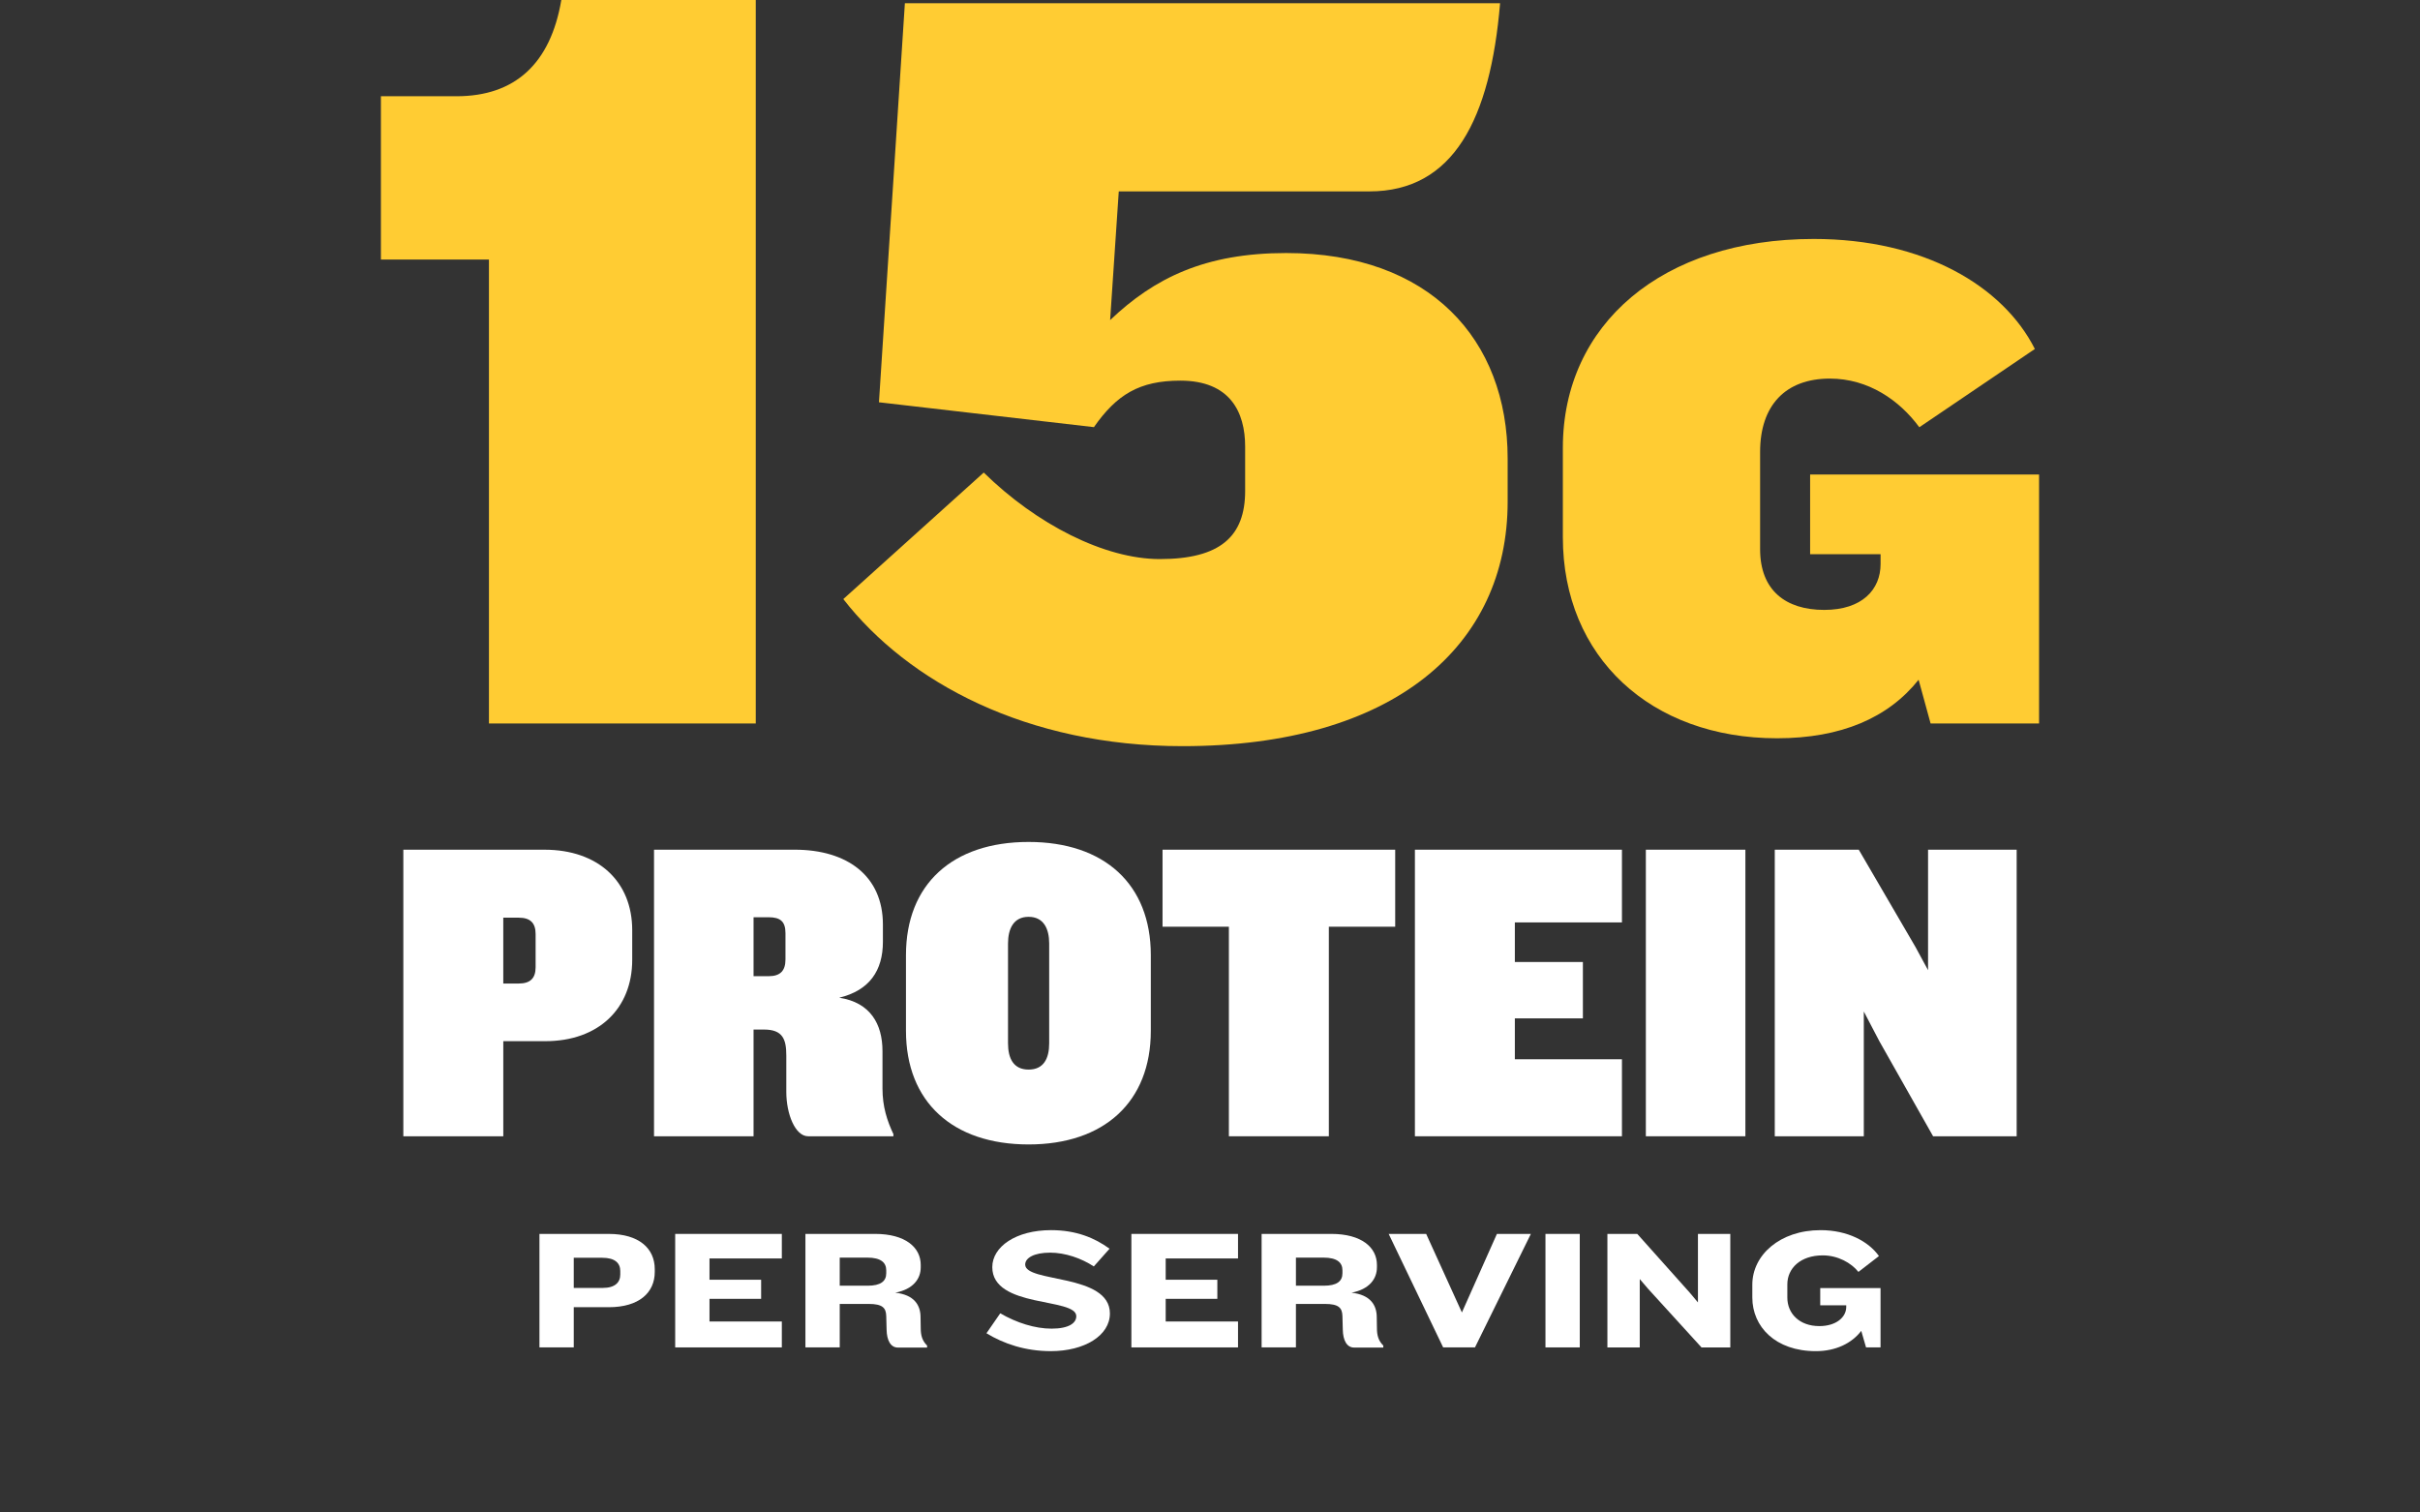 <?xml version="1.0" encoding="UTF-8"?><svg id="a" xmlns="http://www.w3.org/2000/svg" viewBox="0 0 240 150"><rect x="0" y="0" width="240" height="150" fill="#333333" stroke="none"/><path d="m48.491,71.748h26.461V0h-19.284c-1.071,6.328-4.607,9.545-10.392,9.545h-7.499v16.194h10.713v46.009Z" fill="#fc3"/><path d="m115.023,55.446c-5.464,0-12.213-3.432-17.462-8.58l-13.927,12.548c6.428,8.258,18.212,14.586,33.639,14.586,20.998,0,32.246-9.974,32.246-24.238v-4.29c0-11.797-7.713-20.377-21.962-20.377-8.035,0-13.07,2.467-17.462,6.649l.857-12.762h24.854c8.356,0,11.999-7.185,12.963-18.661h-59.029l-2.571,39.574,21.319,2.467c2.25-3.217,4.499-4.612,8.57-4.612,4.928,0,6.428,3.11,6.428,6.542v4.397c0,4.504-2.464,6.757-8.463,6.757Z" fill="#fc3"/><path d="m190.275,67.412l1.188,4.336h10.759v-24.689h-22.706v7.903h6.987v.979c0,2.518-1.817,4.546-5.589,4.546-3.843,0-6.358-1.958-6.358-6.015v-9.652c0-4.616,2.515-7.274,6.917-7.274,3.843,0,6.917,2.168,8.873,4.826l11.458-7.763c-3.144-6.225-10.969-10.911-21.938-10.911-15.021,0-24.872,8.463-24.872,20.703v8.883c0,11.89,8.733,19.933,21.239,19.933,6.358,0,11.039-2.028,14.043-5.805Z" fill="#fc3"/><path d="m53.994,84.268h-13.994v28.421h9.913v-9.431h4.165c5.289,0,8.621-3.243,8.621-8.065v-2.944c0-4.822-3.374-7.98-8.705-7.98Zm-.875,11.65c0,1.11-.541,1.622-1.666,1.622h-1.541v-6.529h1.541c1.124,0,1.666.512,1.666,1.622v3.286Z" fill="#fff"/><path d="m87.519,104.24c0-2.688-1.208-4.822-4.29-5.292,2.999-.725,4.332-2.688,4.332-5.548v-1.707c0-4.822-3.54-7.425-8.746-7.425h-13.953v28.421h9.871v-10.583h1.041c1.833,0,2.207.939,2.207,2.561v3.627c0,2.176.875,4.395,2.166,4.395h8.455v-.213c-.625-1.323-1.083-2.731-1.083-4.524v-3.713l-0-0Zm-9.621-9.09c0,1.11-.5,1.664-1.666,1.664h-1.499v-5.846h1.499c1.166,0,1.666.427,1.666,1.579v2.603Z" fill="#fff"/><path d="m102.01,83.5c-7.539,0-12.162,4.182-12.162,11.223v7.511c0,7.041,4.623,11.266,12.162,11.266,7.497,0,12.12-4.225,12.12-11.266v-7.511c0-7.041-4.623-11.223-12.12-11.223Zm2.041,19.972c0,1.494-.541,2.603-2.041,2.603s-2.041-1.11-2.041-2.603v-9.9c0-1.451.541-2.646,2.041-2.646s2.041,1.195,2.041,2.646v9.9Z" fill="#fff"/><polygon points="115.293 91.907 121.873 91.907 121.873 112.689 131.786 112.689 131.786 91.907 138.367 91.907 138.367 84.268 115.293 84.268 115.293 91.907" fill="#fff"/><polygon points="140.321 112.689 160.854 112.689 160.854 105.051 150.233 105.051 150.233 100.996 156.981 100.996 156.981 95.406 150.233 95.406 150.233 91.48 160.854 91.48 160.854 84.268 140.321 84.268 140.321 112.689" fill="#fff"/><rect x="163.225" y="84.268" width="9.871" height="28.421" fill="#fff"/><polygon points="191.212 84.268 191.212 96.217 189.962 93.913 184.34 84.268 176.01 84.268 176.01 112.689 184.84 112.689 184.84 100.314 186.381 103.258 191.712 112.689 200 112.689 200 84.268 191.212 84.268" fill="#fff"/><path d="m60.375,129.64h-3.473v3.988h-3.403v-11.255h6.875c3,0,4.561,1.437,4.561,3.498v.27c0,2.063-1.561,3.5-4.561,3.5v-0Zm1.14-3.583c0-.794-.526-1.318-1.789-1.318h-2.824v2.992h2.859c1.245,0,1.754-.557,1.754-1.335v-.339Z" fill="#fff"/><path d="m66.961,133.628v-11.255h10.576v2.433h-7.174v2.112h5.121v1.894h-5.121v2.247h7.174v2.569h-10.576Z" fill="#fff"/><path d="m89.05,133.644c-.737,0-1.105-.743-1.123-1.774l-.035-1.335c-.018-.828-.368-1.218-1.737-1.218h-2.876v4.31h-3.403v-11.255h6.911c2.999,0,4.525,1.335,4.525,3.076v.237c0,1.149-.755,2.18-2.526,2.518,1.877.202,2.508,1.233,2.508,2.433l.018,1.098c0,.71.158,1.251.631,1.708v.202h-2.894Zm-1.158-7.655c0-.761-.508-1.267-1.894-1.267h-2.719v2.788h2.771c1.28,0,1.842-.439,1.842-1.233v-.288Z" fill="#fff"/><path d="m104.215,133.999c-2.526,0-4.665-.727-6.385-1.774l1.368-1.978c1.632.947,3.456,1.521,5.087,1.521,1.754,0,2.455-.574,2.455-1.233,0-1.877-8.331-.761-8.331-4.867,0-2.028,2.35-3.669,5.823-3.669,2.508,0,4.35.778,5.806,1.843l-1.561,1.757c-1.228-.811-2.841-1.368-4.332-1.368-1.561,0-2.473.506-2.473,1.182,0,1.826,8.401.863,8.401,4.851,0,2.198-2.526,3.735-5.858,3.735l0-0Z" fill="#fff"/><path d="m112.203,133.628v-11.255h10.576v2.433h-7.173v2.112h5.121v1.894h-5.121v2.247h7.173v2.569h-10.576Z" fill="#fff"/><path d="m134.293,133.644c-.737,0-1.105-.743-1.123-1.774l-.036-1.335c-.017-.828-.368-1.218-1.737-1.218h-2.876v4.31h-3.402v-11.255h6.91c3.001,0,4.526,1.335,4.526,3.076v.237c0,1.149-.754,2.18-2.525,2.518,1.877.202,2.508,1.233,2.508,2.433l.017,1.098c0,.71.159,1.251.631,1.708v.202h-2.894 0Zm-1.158-7.655c0-.761-.508-1.267-1.894-1.267h-2.719v2.788h2.772c1.28,0,1.841-.439,1.841-1.233v-.288h0Z" fill="#fff"/><path d="m146.279,133.628h-3.156l-5.403-11.255h3.719l3.543,7.79,3.472-7.79h3.368l-5.543,11.255h0Z" fill="#fff"/><path d="m153.269,133.628v-11.255h3.402v11.255h-3.402Z" fill="#fff"/><path d="m168.742,133.628l-5.297-5.814-.825-.963v6.778h-3.209v-11.255h2.963l5.21,5.831.807.963v-6.794h3.209v11.255h-2.858Z" fill="#fff"/><path d="m185.062,133.628l-.474-1.639c-.947,1.233-2.525,2.011-4.507,2.011-3.999,0-6.297-2.417-6.297-5.323v-1.269c0-2.939,2.736-5.408,6.771-5.408,2.684,0,4.753,1.116,5.787,2.569l-2.034,1.572c-.72-.896-2.035-1.639-3.543-1.639-2.192,0-3.508,1.267-3.508,2.873v1.318c0,1.555,1.174,2.822,3.175,2.822,1.665,0,2.665-.879,2.665-1.894v-.168h-2.578v-1.708h5.981v5.882h-1.438Z" fill="#fff"/></svg>